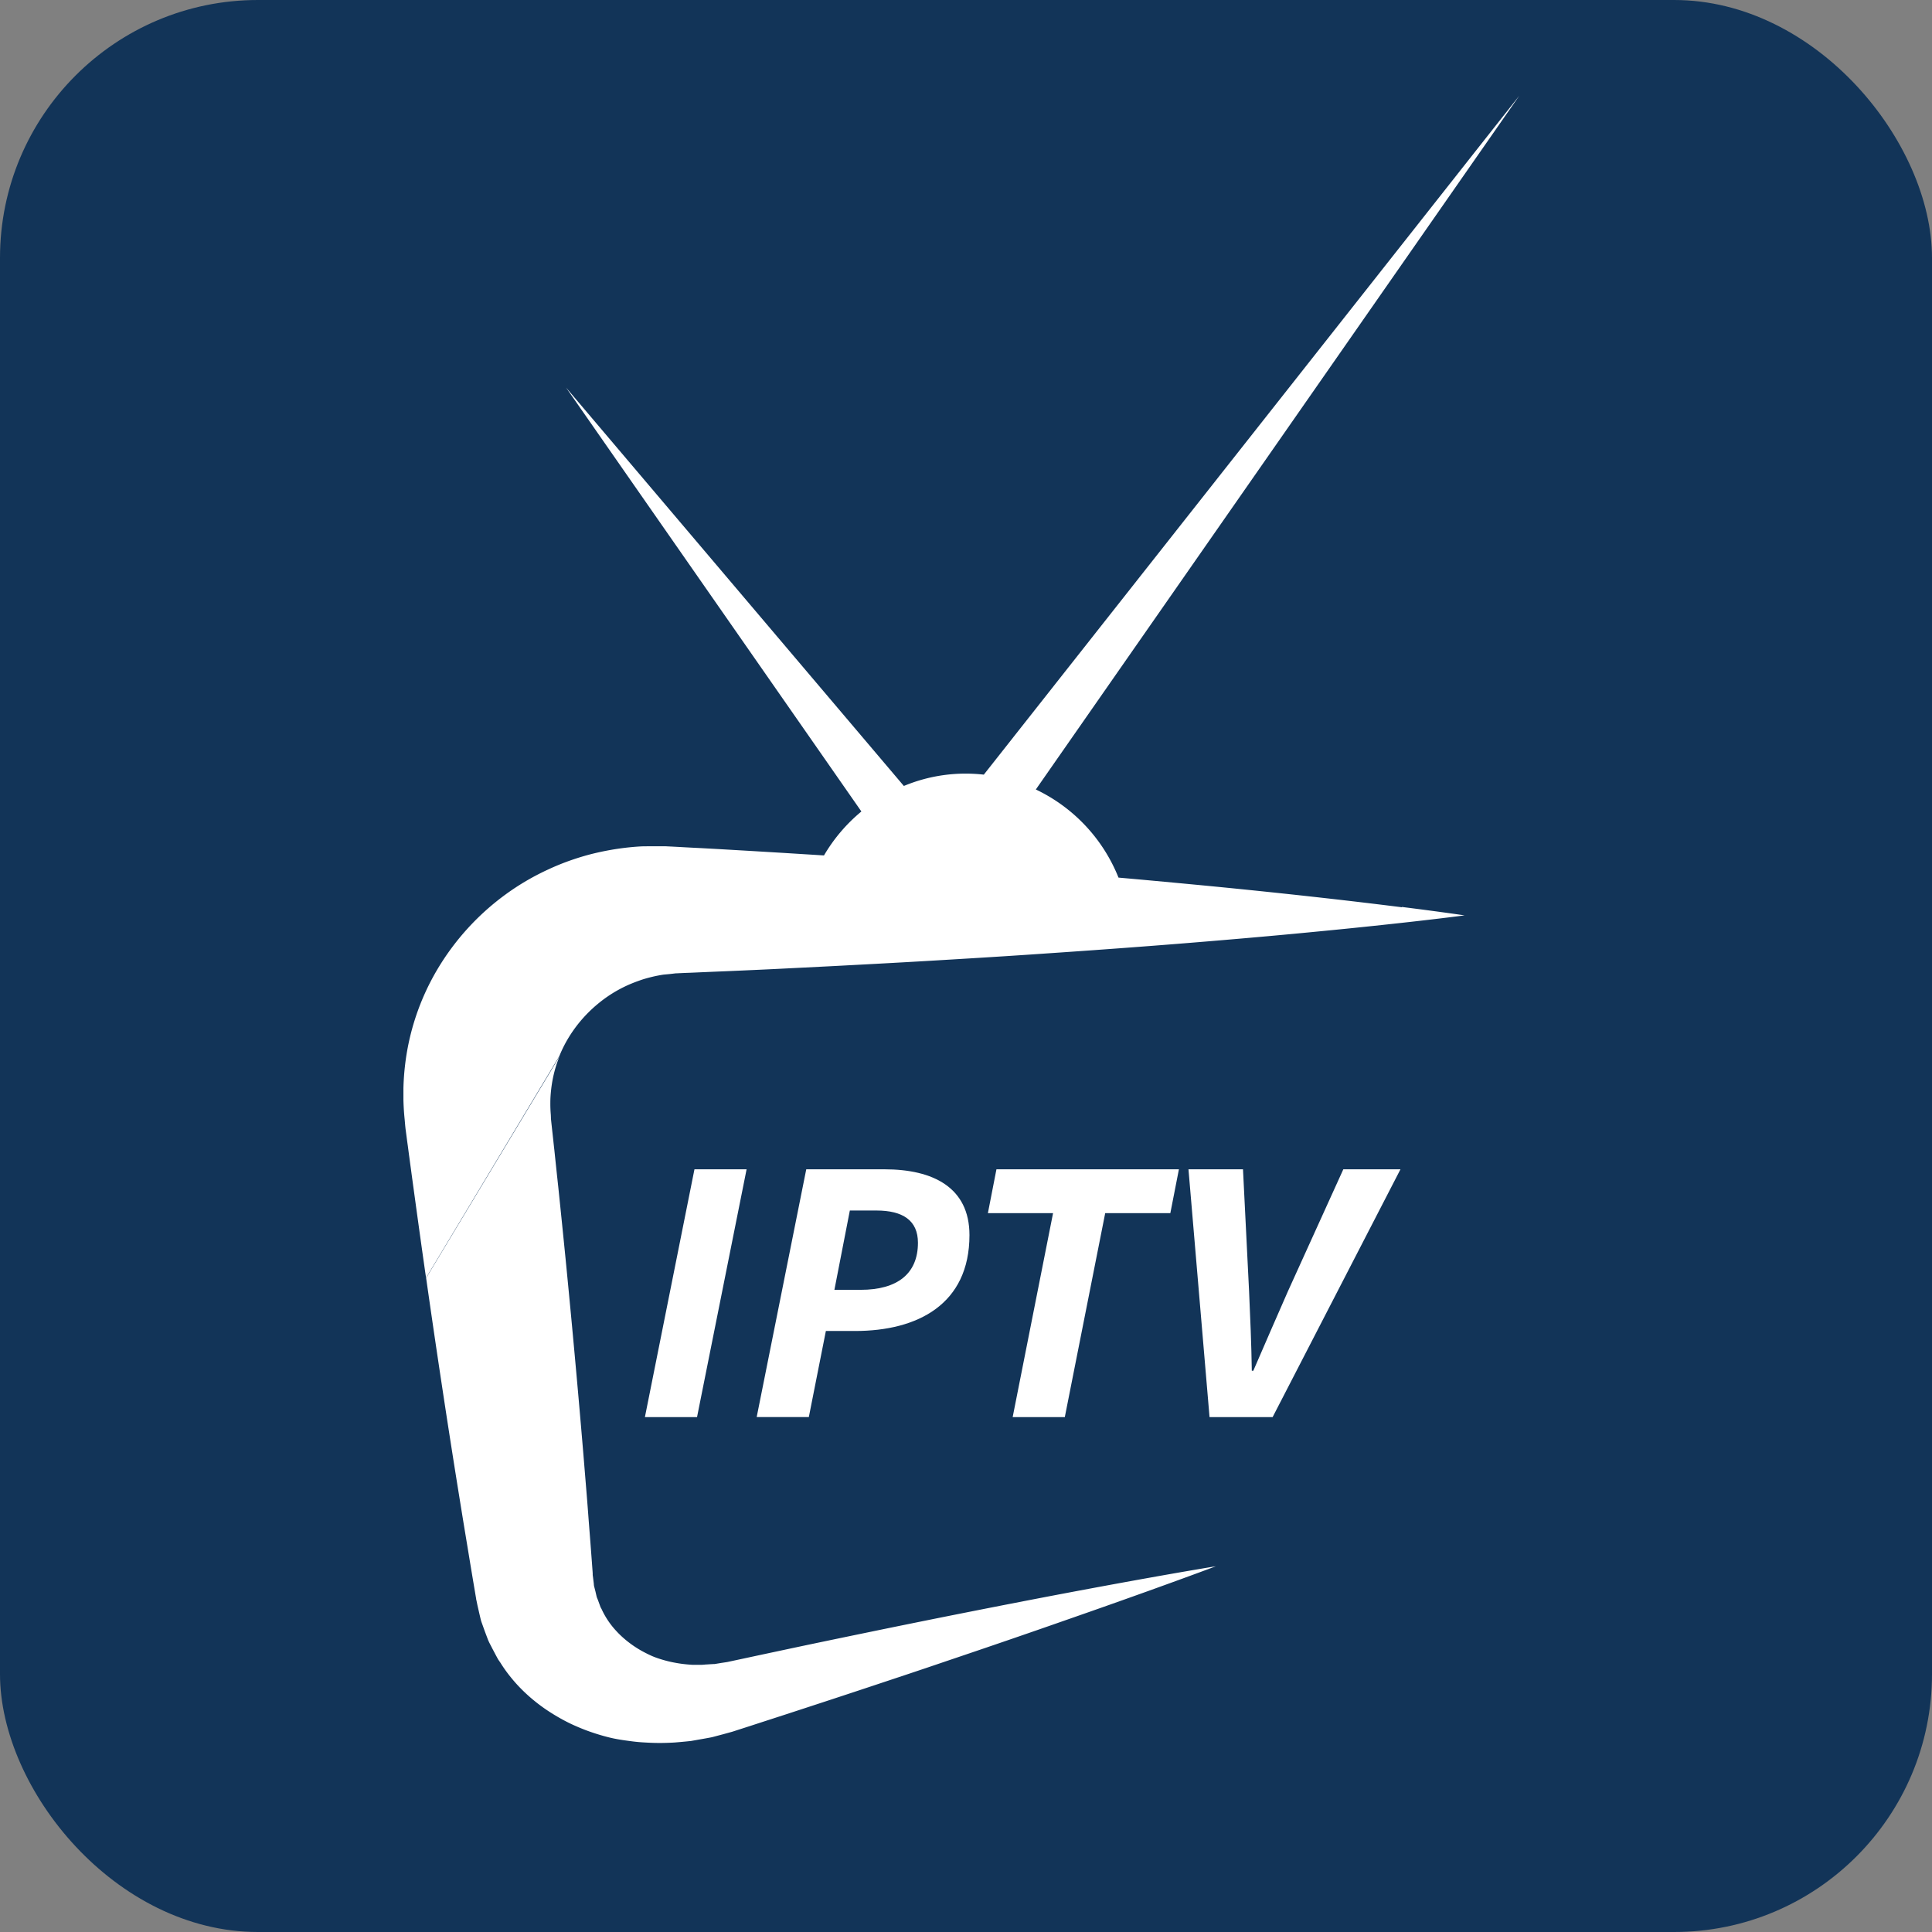 <?xml version="1.0" encoding="UTF-8"?>
<svg xmlns="http://www.w3.org/2000/svg" xmlns:xlink="http://www.w3.org/1999/xlink" id="Layer_1" data-name="Layer 1" viewBox="0 0 1269.47 1269.47">
  <rect x="0" y="0" width="1269.47" height="1269.47" fill="#808080" stroke="none"/>
  <defs>
    <style>.cls-1{fill:none;}.cls-2{fill:#123458;}.cls-3{clip-path:url(#clip-path);}.cls-4{fill:#fff;}.cls-5{clip-path:url(#clip-path-2);}</style>
    <clipPath id="clip-path">
      <rect class="cls-1" x="265.08" y="62.77" width="732.95" height="777.22"></rect>
    </clipPath>
    <clipPath id="clip-path-2">
      <rect class="cls-1" x="279.15" y="693.77" width="520" height="451.97"></rect>
    </clipPath>
  </defs>
  <rect class="cls-2" width="1269.47" height="1269.47" rx="169.48"></rect>
  <g class="cls-3">
    <path class="cls-4" d="M921.14,596.14c-13.83-1.75-31.14-3.84-51.82-6.16-21.3-2.39-46.35-5.05-75.1-7.84Q772,580,746.75,577.7l-11.81-1.05a108.8,108.8,0,0,0-54.32-57.9l317.77-456L646.44,509a105.47,105.47,0,0,0-52.54,7.44l-222-261.82L566,533.21a108.7,108.7,0,0,0-24.58,28.88l-5.65-.36-20.53-1.28L494,559.18l-22-1.28-5.63-.31-5.65-.31L455,557l-5.77-.31-2.94-.17-2.95-.15c-1-.05-2-.11-3-.15l-3-.15h-7.7l-3.88,0-3.91.05c-5.19.27-10.41.79-15.61,1.55s-10.42,1.77-15.59,3-10.33,2.78-15.4,4.54-10.11,3.8-15,6.08a162.89,162.89,0,0,0-28.21,16.55,165.62,165.62,0,0,0-44.64,49.09A159.35,159.35,0,0,0,266,701.24a162.86,162.86,0,0,0-.11,34.29l.37,4.27.11,1,.08.8.22,1.61.84,6.4c.15,1.06.29,2.12.44,3.18s.28,2.12.42,3.19l.42,3.18c.15,1,.29,2.12.43,3.17q.42,3.18.86,6.34c.28,2.11.56,4.21.85,6.32s.57,4.2.86,6.29.57,4.2.86,6.28q3.42,25,6.84,49c.16,1,.31,2.05.46,3.09L367.5,694a82.89,82.89,0,0,1,4.36-9.18,88.12,88.12,0,0,1,9.27-13.54,89.23,89.23,0,0,1,11.55-11.53A86.06,86.06,0,0,1,406,650.59c2.35-1.3,4.75-2.5,7.19-3.57s4.92-2,7.44-2.89,5.06-1.58,7.63-2.21,5.18-1.13,7.79-1.53l2-.18,2-.19,2-.23,1.95-.23c.93,0,1.87-.09,2.81-.12l2.78-.13,2.78-.11c.92,0,1.85-.08,2.76-.1l5.58-.25c1.85-.07,3.7-.16,5.53-.24l5.49-.23,5.44-.22q10.78-.46,21.31-.94t20.61-1l19.94-1q9.76-.48,19.28-1,37.41-1.94,71-4,32.81-1.95,62.15-4,28.69-1.95,54.24-3.88,25-1.87,47.1-3.72,43-3.57,75.14-6.75c20.83-2,38.35-3.87,52.37-5.41,13.78-1.52,24.32-2.77,31.38-3.64s10.65-1.35,10.65-1.35-3.56-.53-10.39-1.48-17.24-2.35-30.79-4.05"></path>
  </g>
  <g class="cls-5">
    <path class="cls-4" d="M286.33,883.42q3.38,22.7,6.72,44.56,3.33,21.62,6.64,42.41c1.1,6.89,2.2,13.69,3.29,20.44s2.17,13.36,3.26,19.92,2.14,13,3.21,19.44,2.13,12.7,3.19,19l.21,1.15c0,.09,0,.18,0,.28l.06.3c0,.12.05.23.07.35s.06.24.1.38l.61,3,1.34,5.9c.13.49.24,1,.35,1.47s.23,1,.35,1.47.23,1,.37,1.44a14.12,14.12,0,0,0,.48,1.43l2,5.6,2.08,5.51c.18.44.39.88.58,1.32s.44.87.65,1.32l.68,1.29c.22.43.44.86.65,1.29l2.7,5.12,1.37,2.52,1.63,2.38a93,93,0,0,0,6.59,9.23,102.47,102.47,0,0,0,7.5,8.34,108,108,0,0,0,8.29,7.43,109.13,109.13,0,0,0,8.9,6.52q4.58,3,9.42,5.65t9.85,4.76q5,2.17,10.19,3.89c3.44,1.16,6.94,2.18,10.47,3.06s7.11,1.5,10.72,2,7.2,1,10.83,1.23,7.24.42,10.86.44,7.22-.09,10.82-.31l2.7-.23c.9-.08,1.8-.15,2.69-.24s1.79-.16,2.68-.26l2.67-.28,2.66-.47,2.65-.47,2.64-.46,2.62-.47,2.63-.49.64-.14.64-.17.65-.16.64-.18,5.16-1.36,5.07-1.4.24-.06,1-.29,1-.32,2-.65,8-2.57,7.86-2.56,7.71-2.5,7.59-2.46q15-4.89,29.17-9.54,14-4.6,27.25-9t25.43-8.46q12.23-4.08,23.7-8,44.94-15.16,78.65-27c21.87-7.61,40.27-14.14,55-19.43,14.5-5.21,25.59-9.26,33-12s11.21-4.17,11.21-4.17-3.8.61-11.11,1.85-18.42,3.15-32.87,5.74c-14.73,2.63-33.15,6-55.1,10.15q-33.86,6.4-79.4,15.48-11.64,2.34-24.06,4.86t-25.87,5.3q-13.49,2.78-27.8,5.76t-29.8,6.29l-7.76,1.65-7.91,1.69-8,1.72-8.18,1.75-2.07.44-1,.22-.82.13-3.17.48-3.17.52-.41.07-.4.06-.39.07-.39,0-1.59.09-1.59.09-1.59.11q-.8,0-1.59.12l-1.61.11c-.51,0-1,0-1.56,0s-1.05,0-1.58,0l-1.58,0-1.58,0c-2.1-.12-4.19-.31-6.25-.56s-4.14-.6-6.18-1-4.05-.88-6-1.43-4-1.19-5.91-1.9-3.78-1.58-5.6-2.49-3.62-1.87-5.35-2.92-3.43-2.17-5.06-3.36-3.22-2.45-4.74-3.78-3-2.73-4.36-4.19a54.49,54.49,0,0,1-7.35-9.57,51.82,51.82,0,0,1-2.84-5.37l-.73-1.33-.52-1.44-1.05-2.88c-.09-.25-.18-.49-.28-.73s-.19-.47-.3-.71-.18-.47-.27-.71-.15-.48-.21-.73l-.7-3.06-.77-3a4.68,4.68,0,0,1-.18-.76c-.05-.25-.07-.52-.1-.78s0-.54-.07-.81a5.31,5.31,0,0,0-.09-.79l-.38-3.16-.22-1.58c0-.07,0-.13,0-.21s0-.14,0-.24l0-.26c0-.09,0-.19,0-.29l-.07-1.14c-.46-6.14-.91-12.33-1.39-18.59s-1-12.61-1.47-19-1-12.91-1.54-19.44-1.08-13.2-1.63-19.9q-1.69-20.19-3.54-41.13-1.87-21.14-3.91-43-2.07-22.1-4.32-45-2.3-23.11-4.78-47c-.22-2-.43-4-.65-6s-.42-4-.64-6l-.63-6-.63-6.07c-.11-1-.23-2-.34-3s-.21-2-.32-3l-.33-3c-.11-1-.22-2-.34-3.05l-.66-6.11-.16-1.54-.09-.76,0-.53-.08-2.05q-.36-4.14-.31-8.25c0-2.75.2-5.49.5-8.2s.72-5.42,1.28-8.09,1.25-5.33,2.08-7.94c.63-2,1.37-3.94,2.15-5.87L280,839.74q3.17,22.21,6.34,43.68"></path>
  </g>
  <path class="cls-2" d="M456.31,768.32h34.26L458,931.16H423.75Z"></path>
  <path class="cls-2" d="M529.77,768.32h51.44c31.84,0,55.8,11.91,55.8,43.24,0,45.45-34.1,63-75.14,63H542.66l-11.2,56.57H497.2Zm35.75,79.19c24.18,0,37.64-10.64,37.64-30.92,0-14.66-9.93-21.19-27.27-21.19H558.41l-10.14,52.11Z"></path>
  <path class="cls-2" d="M691.94,797.14H649.12l5.62-28.82h119.9L769,797.14H726.2l-26.54,134H665.4Z"></path>
  <path class="cls-2" d="M780.92,768.32h35.82l4,80.18c.76,17.16,1.53,34.71,1.79,52.17h1c7.55-17.37,15.08-34.89,22.72-52.17l36.41-80.18h37.55L836.2,931.16H794.76Z"></path>
  <path class="cls-4" d="M456.31,768.32h34.26L458,931.16H423.75Z"></path>
  <path class="cls-4" d="M529.77,768.32h51.44c31.84,0,55.8,11.91,55.8,43.24,0,45.45-34.1,63-75.14,63H542.66l-11.2,56.57H497.2Zm35.75,79.19c24.18,0,37.64-10.64,37.64-30.92,0-14.66-9.93-21.19-27.27-21.19H558.41l-10.14,52.11Z"></path>
  <path class="cls-4" d="M691.94,797.14H649.12l5.62-28.82h119.9L769,797.14H726.2l-26.54,134H665.4Z"></path>
  <path class="cls-4" d="M780.92,768.32h35.82l4,80.18c.76,17.16,1.53,34.71,1.79,52.17h1c7.55-17.37,15.08-34.89,22.72-52.17l36.41-80.18h37.55L836.2,931.16H794.76Z"></path>
</svg>
